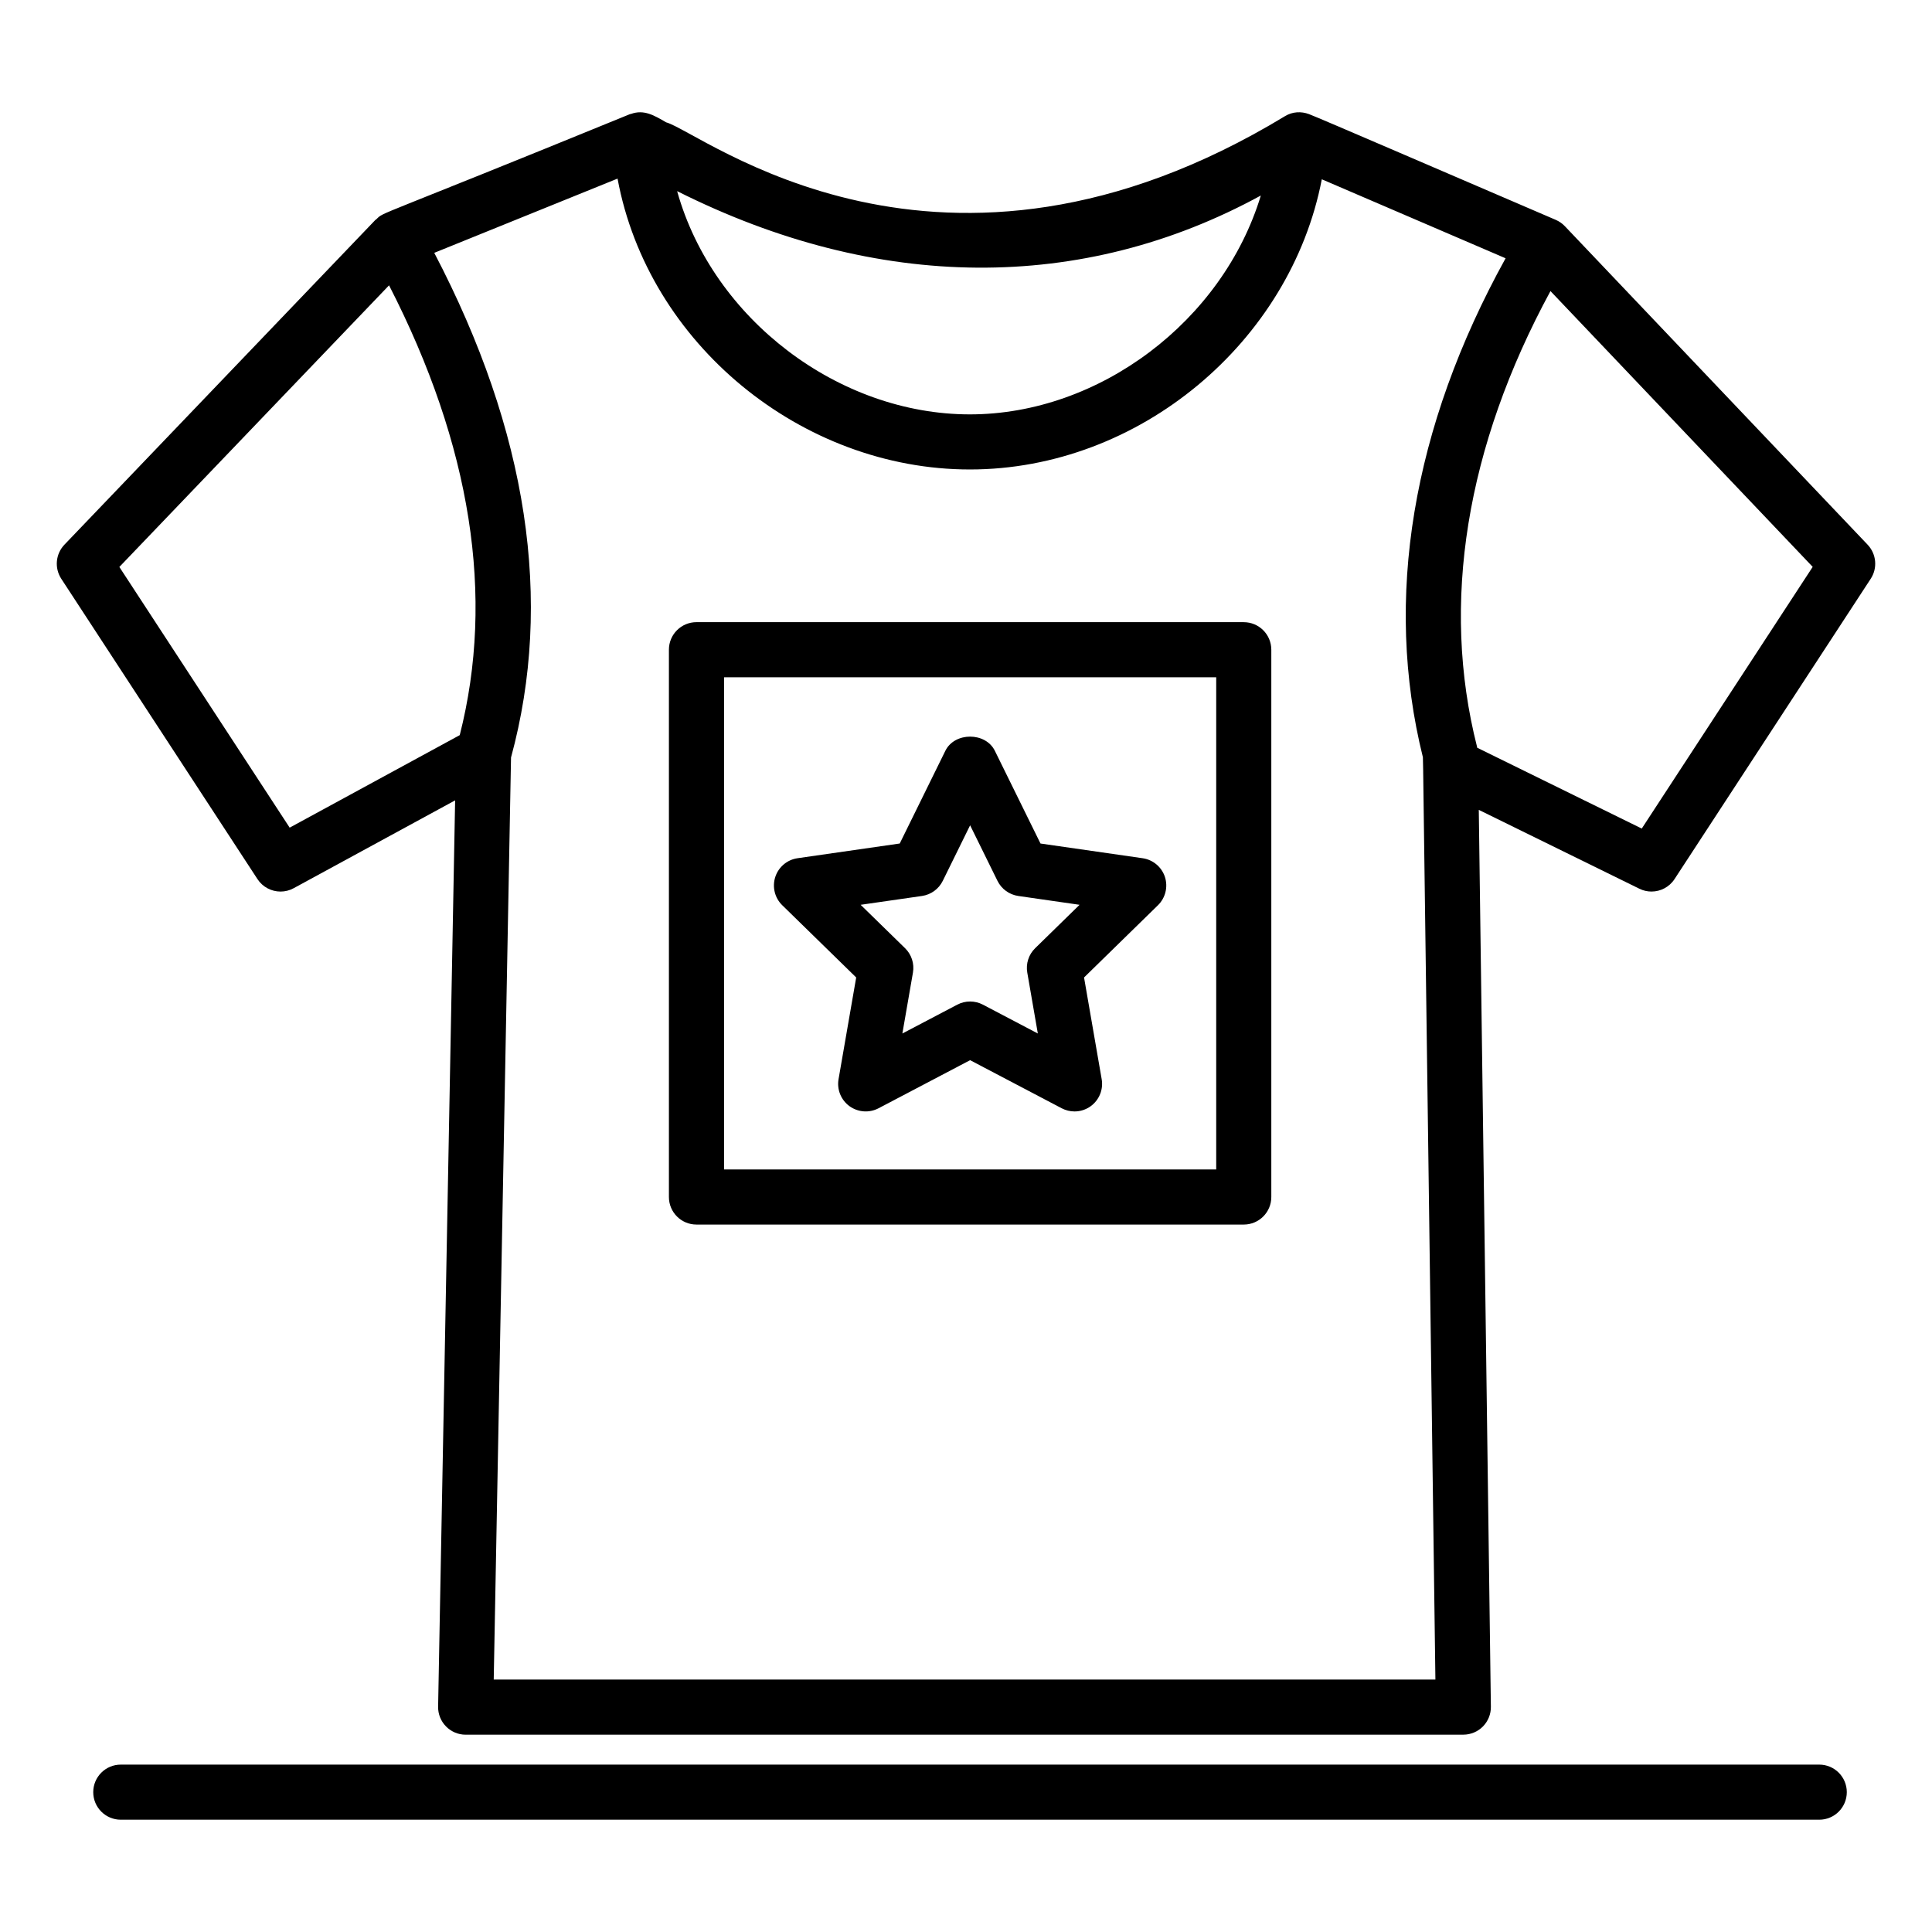 <?xml version="1.0" encoding="UTF-8"?>
<!-- Uploaded to: ICON Repo, www.svgrepo.com, Generator: ICON Repo Mixer Tools -->
<svg fill="#000000" width="800px" height="800px" version="1.1" viewBox="144 144 512 512" xmlns="http://www.w3.org/2000/svg">
 <g>
  <path d="m626.12 611.64h-450.11c-4.031 0-7.301 3.266-7.301 7.301 0 4.035 3.269 7.301 7.301 7.301h450.11c4.035 0 7.301-3.266 7.301-7.301 0-4.035-3.266-7.301-7.301-7.301z"/>
  <path d="m558.7 203.94c-0.699-0.734-1.52-1.289-2.398-1.668-0.004 0-0.008-0.008-0.012-0.008-26.109-11.191-62.699-27.02-65.395-28.023-2.078-0.777-4.391-0.648-6.32 0.52-91.406 55.453-154.68 4.18-164.04 1.66-3.156-1.836-5.883-3.488-9.348-2.215-0.07 0.027-0.152 0.004-0.223 0.035-68.934 28.184-65.016 25.746-67.207 27.844-0.082 0.078-0.191 0.117-0.27 0.195l-82.406 86.059c-2.348 2.453-2.695 6.195-0.84 9.043l51.988 79.582c1.395 2.133 3.727 3.309 6.117 3.309 1.184 0 2.383-0.285 3.488-0.891l42.781-23.277-4.508 240.17c-0.074 4.086 3.227 7.438 7.301 7.438l264.39-0.008c1.953 0 3.828-0.785 5.199-2.176 1.367-1.391 2.133-3.273 2.102-5.227l-1.66-123.51c-0.902-66.836-1.34-99.184-1.543-114.17l42.555 20.898c1.027 0.508 2.125 0.75 3.207 0.75 2.402 0 4.734-1.184 6.117-3.309l51.988-79.582c1.855-2.832 1.512-6.566-0.82-9.027zm-80.566-8.125c-10.082 33.258-42.793 58-77.109 58-34.75 0-68.008-25.215-77.527-58.984-0.016-0.059-0.023-0.117-0.039-0.176 53.141 26.699 107.4 26.984 154.68 1.16zm-257.37 167.52-45.133-69.086 71.473-74.633c21.805 42.488 28.066 82.523 18.734 119.2zm54.078 225.77 4.586-244.36c11.266-41.441 4.422-86.398-20.344-133.74l48.574-19.672c8.109 43.812 48.809 77.082 93.367 77.082 44.926 0 84.973-33.832 93.266-76.902l48.707 20.934c-24.758 44.777-32.336 90.32-21.918 132.23l0.078 3.652v0.406l0.027 1.746c0 0.285 0.008 0.562 0.008 0.836l3.203 237.78zm304.24-225.53-43.617-21.422c-0.02-0.086-0.016-0.172-0.035-0.254-9.652-37.965-2.914-79.531 19.461-120.76l69.492 73.09z"/>
  <path d="m473.61 308.88h-145.04c-4.035 0-7.301 3.266-7.301 7.301v145.04c0 4.035 3.266 7.301 7.301 7.301h145.04c4.035 0 7.301-3.266 7.301-7.301v-145.03c0-4.039-3.266-7.305-7.301-7.305zm-7.301 145.04h-130.43v-130.43h130.43z"/>
  <path d="m370.9 403.04-4.676 26.953c-0.477 2.738 0.648 5.512 2.894 7.152 2.262 1.633 5.227 1.848 7.695 0.562l24.277-12.75 24.277 12.75c1.07 0.555 2.231 0.836 3.394 0.836 1.52 0 3.023-0.469 4.301-1.398 2.246-1.641 3.371-4.414 2.894-7.152l-4.672-26.953 19.594-19.152c1.98-1.941 2.695-4.84 1.84-7.488-0.863-2.637-3.152-4.562-5.902-4.961l-27.074-3.898-12.102-24.586c-2.469-4.992-10.637-4.992-13.105 0l-12.094 24.582-27.082 3.898c-2.754 0.398-5.043 2.324-5.902 4.969-0.855 2.637-0.145 5.539 1.84 7.481zm17.434-21.598c2.391-0.348 4.449-1.848 5.512-4.008l7.246-14.723 7.25 14.723c1.062 2.16 3.125 3.656 5.512 4.008l16.242 2.34-11.766 11.5c-1.719 1.676-2.504 4.102-2.09 6.469l2.797 16.137-14.555-7.644c-1.062-0.555-2.227-0.836-3.394-0.836-1.168 0-2.332 0.277-3.394 0.836l-14.555 7.644 2.801-16.137c0.414-2.367-0.371-4.793-2.09-6.469l-11.773-11.5z"/>
 </g>
</svg>